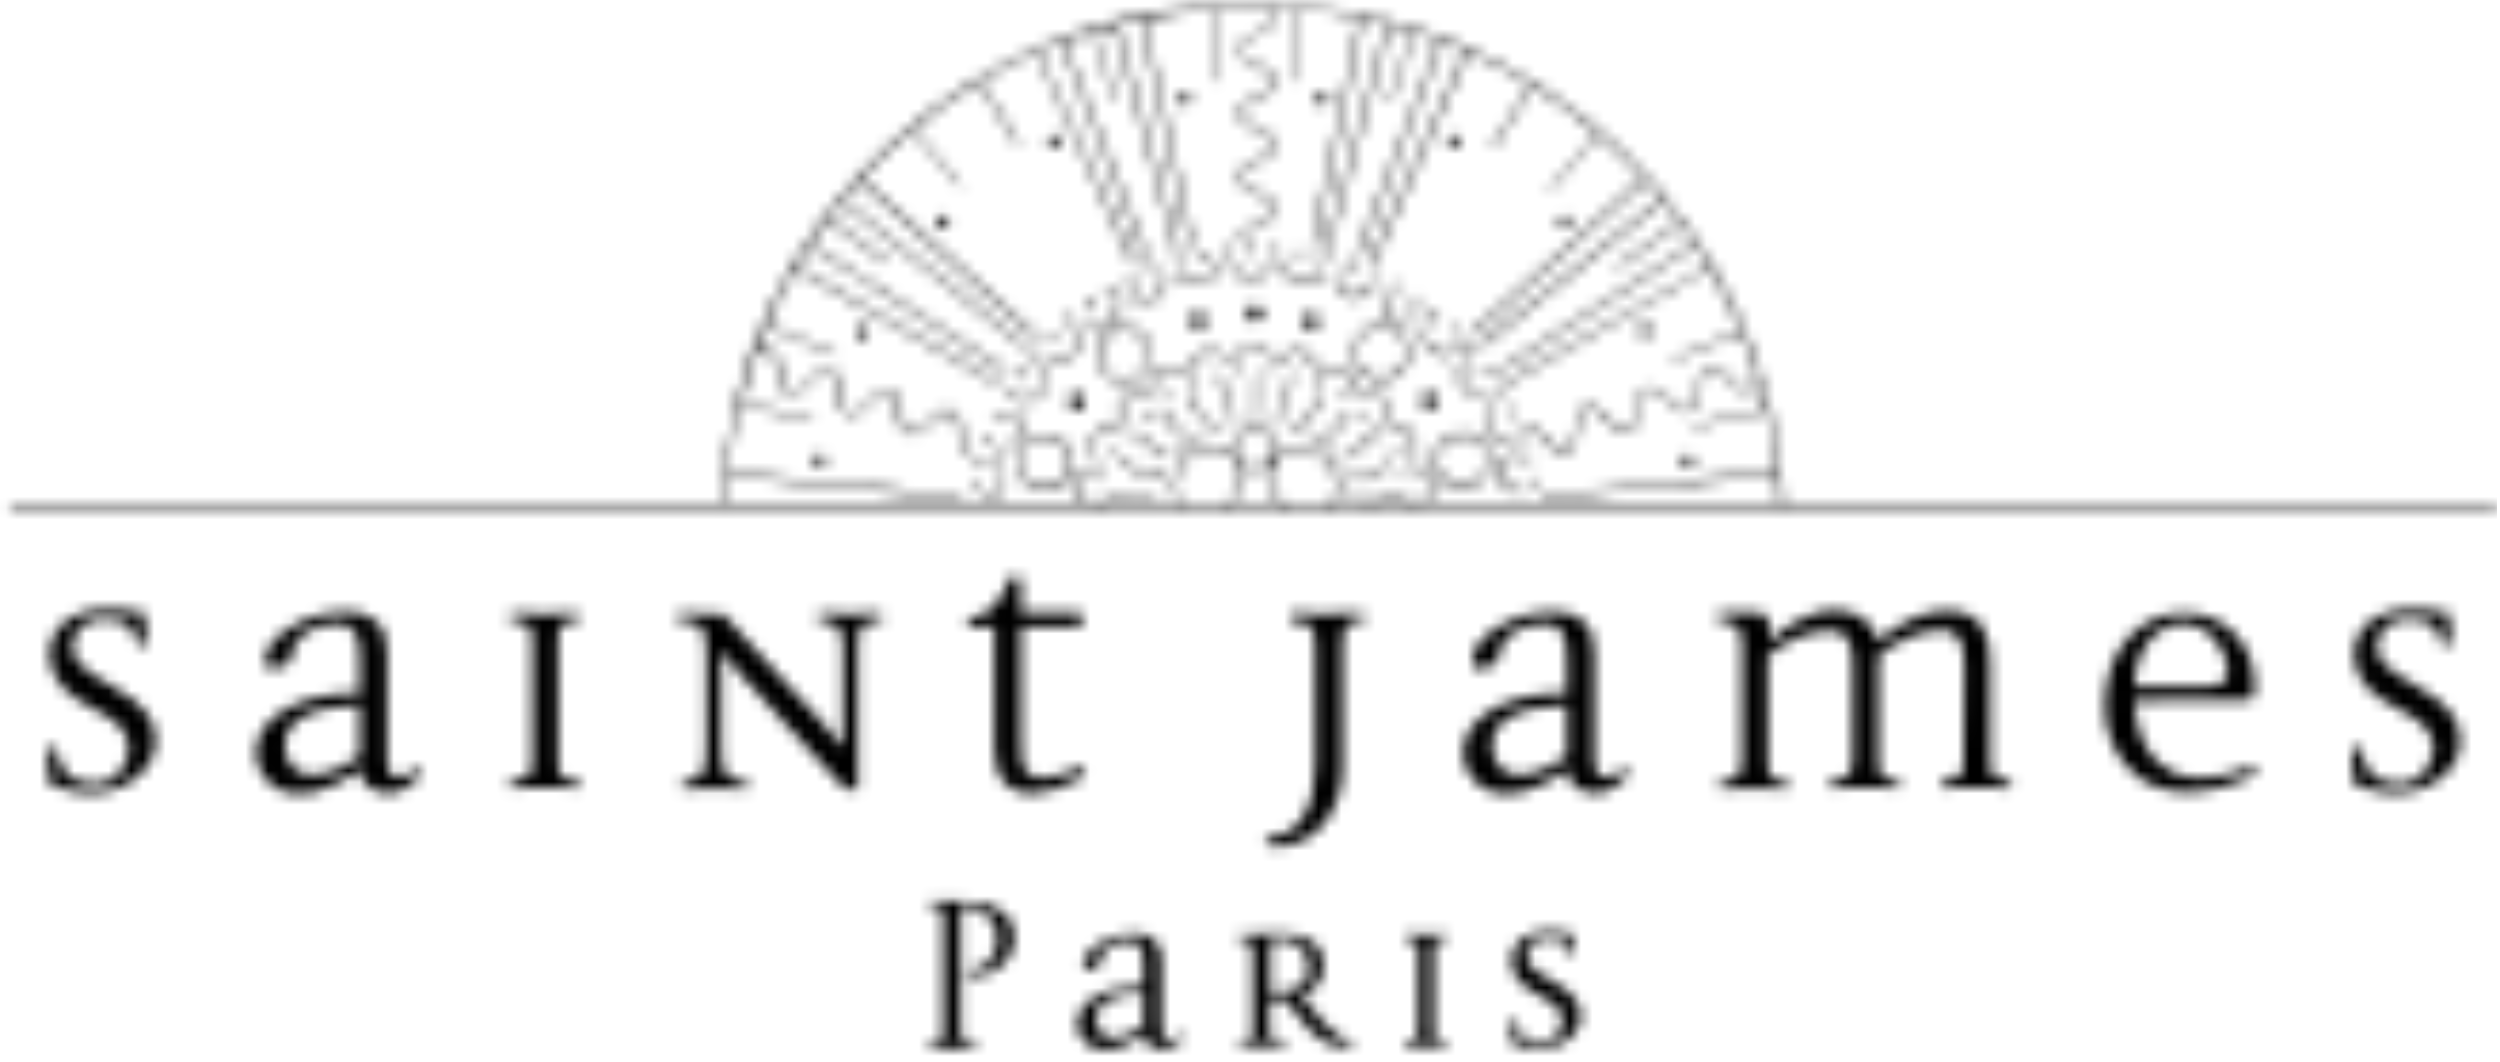 <svg width="219" height="93" viewBox="0 0 219 93" fill="none" xmlns="http://www.w3.org/2000/svg">
<mask id="mask0_228_823" style="mask-type:alpha" maskUnits="userSpaceOnUse" x="0" y="0" width="219" height="92">
<mask id="mask1_228_823" style="mask-type:luminance" maskUnits="userSpaceOnUse" x="0" y="0" width="219" height="93">
<path d="M218.744 0.264H0.688V92.042H218.744V0.264Z" fill="white"/>
</mask>
<g mask="url(#mask1_228_823)">
<path d="M4.27 68.656L4.133 65.529H4.958C5.233 67.772 6.265 68.588 8.191 68.656C10.392 68.724 11.631 66.413 11.218 64.985C10.874 63.693 9.98 63.014 8.26 62.13C5.99 60.974 4.477 59.682 4.339 57.575C4.202 54.924 6.472 52.408 12.662 53.7L12.869 56.487H12.043C11.699 54.72 10.943 54.38 9.498 54.244C8.26 54.108 7.022 54.652 6.609 55.603C5.715 57.643 7.435 58.799 9.567 59.954C13.213 61.926 13.694 63.489 13.626 65.121C13.557 67.84 9.567 71.036 4.27 68.656Z" fill="white"/>
<path d="M34.05 69.472C32.743 69.472 31.574 68.793 31.574 67.433C24.97 72.056 22.218 68.045 22.425 65.665C22.631 63.15 25.589 60.703 31.505 60.703V57.779C31.505 55.536 31.092 54.652 29.441 54.652C26.965 54.652 25.451 56.216 25.451 57.779C25.451 58.255 24.145 58.595 23.869 58.595C22.838 58.595 23.25 57.167 23.732 56.419C24.832 54.924 27.515 53.564 30.198 53.564C32.536 53.496 33.912 54.72 33.912 57.031V65.597C33.912 67.025 33.843 68.317 35.082 68.045C35.426 67.977 36.045 67.773 36.595 67.297L37.008 67.841C36.045 68.725 35.219 69.472 34.05 69.472ZM31.505 61.79C27.309 61.858 24.97 63.15 24.97 65.189C24.901 66.889 26.277 69.744 31.505 66.277V61.79Z" fill="white"/>
<path d="M48.899 55.876V66.549C48.899 68.044 48.968 68.316 50.688 68.316V69.064L48.418 68.996H46.904L44.703 69.064V68.316C46.423 68.316 46.629 67.908 46.629 66.549V56.011C46.629 54.856 46.354 54.448 44.703 54.448V53.7L46.904 53.768H48.418L50.688 53.7V54.448C49.312 54.448 48.899 54.72 48.899 55.876Z" fill="white"/>
<path d="M75.143 56.623V69.132H74.042C72.804 67.636 63.999 58.391 63.174 57.031V65.257C63.174 67.977 63.518 68.384 65.444 68.384V69.132L63.38 69.064H61.867L59.803 69.132V68.384C61.592 68.384 61.867 67.909 61.867 65.189V57.031C61.867 54.856 61.454 54.448 59.391 54.448V53.7L61.386 53.768H63.312C64.412 55.128 73.011 64.169 73.836 65.461V56.555C73.836 54.924 73.286 54.448 71.704 54.448V53.7L73.698 53.768H75.281L77.207 53.7V54.448C75.349 54.448 75.143 54.856 75.143 56.623Z" fill="white"/>
<path d="M87.106 65.732V54.923H84.836V54.107C86.625 54.107 87.794 52.679 88.413 50.572H89.445V53.699H94.742V54.923H89.445V64.781C89.445 67.296 89.376 69.471 94.81 67.16L95.085 67.976C87.794 71.851 87.106 67.364 87.106 65.732Z" fill="white"/>
<path d="M117.609 56.487V67.297C117.609 71.036 115.065 74.707 110.938 74.095V73.347C113.964 73.347 115.202 70.492 115.202 67.025V56.691C115.202 54.788 114.858 54.448 113.001 54.448V53.7L115.065 53.768H116.578L119.466 53.7V54.448C118.022 54.448 117.609 54.72 117.609 56.487Z" fill="white"/>
<path d="M139.8 69.472C138.493 69.472 137.324 68.793 137.324 67.433C130.72 72.056 127.969 68.045 128.175 65.665C128.382 63.15 131.34 60.703 137.255 60.703V57.779C137.255 55.536 136.842 54.652 135.192 54.652C132.715 54.652 131.202 56.216 131.202 57.779C131.202 58.255 129.894 58.595 129.619 58.595C128.588 58.595 129 57.167 129.482 56.419C130.582 54.924 133.265 53.564 135.948 53.564C138.287 53.496 139.663 54.72 139.663 57.031V65.597C139.663 67.025 139.593 68.317 140.832 68.045C141.176 67.977 141.795 67.773 142.345 67.297L142.758 67.841C141.795 68.725 140.969 69.472 139.8 69.472ZM137.255 61.79C133.059 61.858 130.72 63.15 130.72 65.189C130.652 66.889 132.027 69.744 137.255 66.277V61.79Z" fill="white"/>
<path d="M173.781 68.997H172.268L170.136 69.065V68.317C171.856 68.317 171.993 67.773 171.993 66.549L172.062 58.731C172.062 56.964 171.993 55.4 170.342 55.196C168.554 54.992 165.802 56.352 164.564 57.44V66.413C164.564 67.977 164.702 68.317 166.352 68.317V69.065L164.082 68.997H162.569L160.368 69.065V68.317C162.087 68.317 162.294 67.705 162.294 66.345V58.663C162.294 56.964 162.225 55.468 160.643 55.264C158.717 54.992 156.172 56.352 154.865 57.44V66.481C154.865 68.045 154.934 68.385 156.585 68.385V69.133L154.315 69.065H152.801L150.669 69.133V68.385C152.251 68.385 152.595 67.909 152.595 66.481V56.488C152.595 55.06 152.182 54.448 150.531 54.448V53.7L152.939 53.632C154.728 53.564 155.003 53.836 155.003 55.264V56.148C156.378 54.856 158.855 53.292 160.918 53.428C163.12 53.564 164.151 54.788 164.564 56.216C165.94 54.788 168.622 53.292 170.892 53.496C173.781 53.7 174.332 55.74 174.332 58.119V66.345C174.332 68.045 174.469 68.317 176.121 68.317V69.065L173.781 68.997Z" fill="white"/>
<path d="M184.367 61.926C184.367 56.827 187.531 53.7 191.246 53.7C195.235 53.632 197.643 56.827 197.505 60.362C197.436 61.45 197.161 61.314 196.68 61.314C193.997 61.246 189.801 61.314 186.981 61.382C187.049 64.509 188.7 70.56 197.368 67.093L197.643 67.841C188.082 72.26 184.367 66.209 184.367 61.926ZM191.108 54.652C188.838 54.72 186.981 57.031 186.981 60.158H192.002C194.479 60.158 195.098 59.955 195.166 58.867C195.166 57.031 193.516 54.584 191.108 54.652Z" fill="white"/>
<path d="M206.153 68.656L206.016 65.529H206.84C207.116 67.772 208.148 68.588 210.074 68.656C212.275 68.724 213.513 66.413 213.1 64.985C212.757 63.693 211.863 63.014 210.143 62.13C207.873 60.974 206.359 59.682 206.222 57.575C206.084 54.924 208.354 52.408 214.545 53.7L214.751 56.487H213.926C213.582 54.72 212.825 54.38 211.381 54.244C210.143 54.108 208.904 54.652 208.492 55.603C207.598 57.643 209.317 58.799 211.45 59.954C215.095 61.926 215.577 63.489 215.508 65.121C215.508 67.84 211.45 71.036 206.153 68.656Z" fill="white"/>
<path d="M101.82 91.907C100.994 91.907 100.237 91.498 100.237 90.615C96.041 93.538 94.253 91.023 94.39 89.527C94.528 87.896 96.385 86.4 100.169 86.4V84.496C100.169 83.069 99.894 82.457 98.862 82.457C97.28 82.457 96.317 83.477 96.317 84.428C96.317 84.7 95.491 84.972 95.285 84.972C94.665 84.972 94.872 84.088 95.216 83.612C95.904 82.66 97.623 81.777 99.343 81.777C100.857 81.777 101.751 82.525 101.751 84.021V89.527C101.751 90.411 101.751 91.227 102.507 91.091C102.714 91.091 103.127 90.887 103.47 90.615L103.746 90.954C103.058 91.43 102.507 91.907 101.82 91.907ZM100.169 87.012C97.486 87.012 95.973 87.896 95.973 89.187C95.973 90.275 96.798 92.111 100.169 89.867V87.012Z" fill="white"/>
<path d="M117.787 91.703C115.174 91.839 113.454 88.439 112.628 87.556C112.285 87.624 111.734 87.624 111.184 87.624V90.003C111.184 91.023 111.322 91.227 112.628 91.227V91.703L110.909 91.635H109.877L108.57 91.703V91.227C109.602 91.227 109.74 91.091 109.74 90.139V83.613C109.74 82.525 109.464 82.389 108.57 82.389V81.845H110.083L111.391 81.777C114.28 81.641 115.93 82.457 115.93 84.633C115.999 86.128 114.83 86.876 114.004 87.216C115.449 88.915 116.687 90.955 118.407 91.159V91.635L117.787 91.703ZM111.253 82.389V86.944C113.798 87.012 114.761 86.128 114.623 84.633C114.555 82.933 113.316 82.049 111.253 82.389Z" fill="white"/>
<path d="M125.607 83.206V90.072C125.607 91.023 125.675 91.227 126.776 91.227V91.704L125.331 91.636H124.368L122.992 91.704V91.227C124.093 91.227 124.231 90.956 124.231 90.139V83.341C124.231 82.594 124.093 82.322 122.992 82.322V81.846H124.368H125.331H126.776V82.322C125.881 82.254 125.607 82.458 125.607 83.206Z" fill="white"/>
<path d="M132.412 91.362L132.344 89.323H132.825C132.963 90.751 133.651 91.294 134.889 91.362C136.333 91.43 137.09 89.934 136.815 89.05C136.609 88.235 136.058 87.759 134.889 87.215C133.445 86.467 132.481 85.652 132.412 84.292C132.344 82.592 133.788 80.96 137.778 81.844L137.915 83.612H137.434C137.227 82.457 136.746 82.252 135.783 82.184C135.027 82.117 134.201 82.457 133.926 83.068C133.307 84.36 134.407 85.108 135.851 85.856C138.191 87.147 138.466 88.099 138.466 89.187C138.397 90.886 135.783 92.858 132.412 91.362Z" fill="white"/>
<path d="M85.929 85.449C85.516 85.517 85.31 85.517 84.76 85.449V84.973C86.41 85.041 87.373 83.817 87.373 82.185C87.373 80.758 86.136 79.262 84.141 79.466V89.936C84.141 91.091 84.209 91.431 85.516 91.431V91.907L83.934 91.839H82.902L81.32 91.907V91.431C82.558 91.431 82.627 91.228 82.627 89.936V80.553C82.627 79.602 82.558 79.398 81.389 79.398V78.923H82.765H84.278C87.373 78.923 88.749 80.214 88.887 81.981C89.025 83.545 87.58 85.312 85.929 85.449Z" fill="white"/>
<path d="M219.019 44.047H0.688V44.387H219.019V44.047Z" fill="white"/>
<path d="M113.793 39.152C112.968 39.152 112.28 39.424 111.73 39.968C111.798 39.832 111.798 39.696 111.798 39.628C111.936 38.608 111.179 37.656 110.148 37.52C109.666 37.452 109.116 37.588 108.772 37.928C108.359 38.268 108.153 38.676 108.084 39.152C108.084 39.356 108.084 39.56 108.153 39.832C108.084 39.764 108.084 39.764 108.084 39.696C107.534 39.152 106.708 38.948 105.883 39.016C104.163 39.22 102.787 40.783 102.719 42.483C102.719 43.231 102.994 43.911 103.475 44.386H103.819C103.819 44.386 103.819 44.386 103.75 44.386C103.2 43.911 102.925 43.231 102.994 42.483C102.994 40.919 104.301 39.492 105.883 39.288C106.02 39.288 106.089 39.288 106.226 39.288C106.846 39.288 107.465 39.492 107.878 39.9C108.428 40.375 108.703 41.055 108.634 41.803C108.634 42.823 108.015 43.843 107.19 44.386H107.602C108.359 43.707 108.909 42.823 108.909 41.803C108.909 41.463 108.841 41.123 108.772 40.851C109.047 41.055 109.391 41.259 109.803 41.259C109.872 41.259 109.941 41.259 110.01 41.259C110.423 41.259 110.836 41.123 111.179 40.851C111.248 40.851 111.248 40.783 111.317 40.783C111.111 41.191 111.042 41.735 111.111 42.211C111.179 43.095 111.661 43.843 112.28 44.386H112.693C111.936 43.843 111.455 43.027 111.317 42.143C111.248 41.395 111.455 40.715 111.936 40.172C112.418 39.628 113.106 39.356 113.862 39.424C115.444 39.424 116.889 40.715 117.095 42.279C117.164 43.027 116.958 43.707 116.476 44.251C116.407 44.319 116.338 44.319 116.338 44.386H116.751C117.233 43.843 117.508 43.095 117.371 42.279C117.095 40.579 115.513 39.152 113.793 39.152ZM111.524 39.56C111.455 39.968 111.248 40.375 110.904 40.647C110.56 40.919 110.148 41.055 109.735 40.987C109.322 40.919 108.909 40.715 108.634 40.375C108.359 40.036 108.221 39.628 108.29 39.22C108.359 38.404 109.116 37.792 109.872 37.792C109.941 37.792 110.01 37.792 110.079 37.792C111.042 37.86 111.661 38.676 111.524 39.56Z" fill="white"/>
<path d="M118.996 29.43C118.583 29.974 118.445 30.585 118.583 31.265C118.72 31.945 119.065 32.489 119.546 32.897C119.959 33.237 120.509 33.373 120.99 33.373C121.816 33.373 122.573 32.965 122.985 32.353C123.811 31.265 123.536 29.702 122.435 28.886C122.022 28.546 121.472 28.41 120.99 28.41C120.853 28.41 120.715 28.41 120.578 28.41C119.959 28.546 119.408 28.886 118.996 29.43ZM122.297 29.09C123.261 29.77 123.467 31.129 122.779 32.149C122.367 32.761 121.679 33.033 120.99 33.033C120.509 33.033 120.096 32.897 119.684 32.625C118.72 31.945 118.514 30.585 119.202 29.566C119.546 29.09 120.027 28.818 120.647 28.682C121.266 28.614 121.816 28.75 122.297 29.09Z" fill="white"/>
<path d="M129.153 38.132C128.809 37.928 128.396 37.86 128.052 37.86C127.777 37.86 127.502 37.928 127.295 37.996C125.988 38.404 125.3 39.832 125.713 41.124C126.058 42.143 127.021 42.823 128.052 42.823C128.328 42.823 128.603 42.755 128.809 42.687C130.116 42.279 130.804 40.852 130.391 39.56C130.185 38.88 129.772 38.404 129.153 38.132ZM128.74 42.347C128.534 42.415 128.258 42.483 128.052 42.483C127.158 42.483 126.264 41.871 125.988 40.988C125.645 39.832 126.264 38.608 127.433 38.268C127.983 38.064 128.603 38.132 129.084 38.404C129.634 38.676 129.978 39.084 130.185 39.696C130.529 40.784 129.91 42.007 128.74 42.347Z" fill="white"/>
<path d="M92.317 38.2C92.041 38.132 91.835 38.064 91.56 38.064C90.528 38.064 89.565 38.744 89.221 39.764C88.808 41.055 89.496 42.415 90.803 42.891C91.078 42.959 91.285 43.027 91.56 43.027C92.66 43.027 93.624 42.347 93.899 41.327C94.311 40.035 93.624 38.608 92.317 38.2ZM93.624 41.191C93.348 42.075 92.454 42.687 91.56 42.687C91.353 42.687 91.078 42.619 90.872 42.551C89.703 42.211 89.084 40.919 89.428 39.831C89.703 38.948 90.597 38.336 91.491 38.336C91.698 38.336 91.972 38.404 92.179 38.472C93.348 38.88 94.036 40.103 93.624 41.191Z" fill="white"/>
<path d="M96.999 29.023C95.898 29.839 95.623 31.334 96.449 32.49C96.93 33.102 97.687 33.51 98.444 33.51C98.994 33.51 99.475 33.374 99.888 33.034C100.438 32.626 100.782 32.082 100.851 31.402C100.989 30.722 100.782 30.111 100.438 29.567C100.026 29.023 99.475 28.683 98.787 28.615C98.168 28.479 97.55 28.615 96.999 29.023ZM98.787 28.887C99.338 28.955 99.888 29.295 100.232 29.771C100.576 30.247 100.714 30.79 100.644 31.402C100.576 31.946 100.232 32.49 99.751 32.83C99.338 33.102 98.925 33.238 98.444 33.238C97.756 33.238 97.068 32.898 96.655 32.354C95.967 31.402 96.174 30.043 97.137 29.295C97.618 28.887 98.237 28.751 98.787 28.887Z" fill="white"/>
<path d="M109.922 26.581L109.047 27.447L109.922 28.312L110.798 27.447L109.922 26.581Z" fill="white"/>
<path d="M104.729 27.25L104.109 28.309L105.182 28.921L105.801 27.861L104.729 27.25Z" fill="white"/>
<path d="M93.767 34.542L93.711 35.765L94.948 35.82L95.004 34.597L93.767 34.542Z" fill="white"/>
<path d="M124.665 34.479L124.609 35.702L125.846 35.757L125.902 34.534L124.665 34.479Z" fill="white"/>
<path d="M115.057 27.311L113.984 27.923L114.603 28.982L115.675 28.37L115.057 27.311Z" fill="white"/>
<path d="M100.435 36.5C100.503 36.5 100.573 36.5 100.641 36.432C100.779 36.364 100.779 36.16 100.641 36.024C100.573 35.888 100.366 35.888 100.228 36.024C100.091 36.092 100.091 36.296 100.228 36.432C100.297 36.5 100.366 36.5 100.435 36.5Z" fill="white"/>
<path d="M98.694 37.723C98.625 37.859 98.625 37.995 98.762 38.131C98.832 38.199 98.9 38.199 98.9 38.199C98.969 38.199 99.038 38.131 99.107 38.063C99.175 37.927 99.175 37.791 99.038 37.655C98.969 37.587 98.762 37.587 98.694 37.723Z" fill="white"/>
<path d="M122.883 41.532C122.746 41.599 122.677 41.735 122.746 41.871C122.815 42.007 122.883 42.075 123.021 42.075H123.09C123.228 42.007 123.296 41.871 123.228 41.735C123.158 41.599 123.021 41.532 122.883 41.532Z" fill="white"/>
<path d="M120.742 38.133C120.811 38.133 120.88 38.133 120.88 38.065C121.017 37.997 121.017 37.793 120.949 37.657C120.88 37.521 120.674 37.521 120.536 37.589C120.398 37.657 120.398 37.861 120.467 37.997C120.604 38.065 120.674 38.133 120.742 38.133Z" fill="white"/>
<path d="M117.63 34.937C117.699 34.801 117.699 34.665 117.561 34.597C117.423 34.529 117.286 34.529 117.217 34.665C117.148 34.801 117.148 34.937 117.286 35.005C117.355 35.005 117.355 35.073 117.423 35.073C117.493 35.073 117.561 35.073 117.63 34.937Z" fill="white"/>
<path d="M115.152 33.645C115.083 33.781 115.152 33.916 115.289 33.984C115.359 33.984 115.359 33.984 115.427 33.984C115.565 33.984 115.634 33.916 115.702 33.849C115.771 33.713 115.702 33.577 115.565 33.509C115.359 33.441 115.221 33.509 115.152 33.645Z" fill="white"/>
<path d="M122.175 39.967C122.313 39.899 122.382 39.763 122.313 39.627C122.245 39.491 122.107 39.423 121.969 39.491C121.832 39.559 121.763 39.695 121.832 39.831C121.9 39.899 121.969 39.967 122.038 39.967C122.038 40.035 122.107 40.035 122.175 39.967Z" fill="white"/>
<path d="M119.211 36.499C119.28 36.499 119.349 36.499 119.417 36.431C119.486 36.295 119.486 36.16 119.417 36.024C119.28 35.956 119.142 35.956 119.004 36.024C118.936 36.16 118.936 36.295 119.004 36.431C119.074 36.431 119.142 36.499 119.211 36.499Z" fill="white"/>
<path d="M123.451 43.708C123.314 43.708 123.176 43.844 123.245 44.048C123.245 44.184 123.382 44.252 123.52 44.252C123.52 44.252 123.52 44.252 123.588 44.252C123.726 44.252 123.864 44.116 123.795 43.912C123.726 43.844 123.588 43.708 123.451 43.708Z" fill="white"/>
<path d="M97.662 40.035C97.73 40.035 97.868 39.967 97.868 39.899C97.936 39.763 97.868 39.627 97.73 39.559C97.593 39.491 97.455 39.559 97.386 39.695C97.317 39.831 97.386 39.967 97.524 40.035C97.593 40.035 97.593 40.035 97.662 40.035Z" fill="white"/>
<path d="M96.985 41.939C97.054 41.803 96.985 41.667 96.848 41.599C96.71 41.531 96.573 41.599 96.503 41.735C96.435 41.871 96.503 42.007 96.641 42.075H96.71C96.848 42.143 96.985 42.075 96.985 41.939Z" fill="white"/>
<path d="M106.707 32.965C106.637 32.829 106.5 32.761 106.362 32.761C106.225 32.829 106.156 32.965 106.156 33.101C106.156 33.237 106.294 33.305 106.431 33.305H106.5C106.637 33.237 106.775 33.101 106.707 32.965Z" fill="white"/>
<path d="M108.689 32.897C108.827 32.897 108.964 32.761 108.964 32.626C108.964 32.489 108.827 32.353 108.689 32.353C108.552 32.353 108.414 32.489 108.414 32.626C108.414 32.829 108.552 32.897 108.689 32.897Z" fill="white"/>
<path d="M110.695 32.626C110.695 32.761 110.764 32.897 110.971 32.897C111.108 32.897 111.246 32.761 111.246 32.626C111.246 32.489 111.177 32.353 110.971 32.353C110.833 32.353 110.695 32.489 110.695 32.626Z" fill="white"/>
<path d="M113.228 33.306C113.366 33.306 113.434 33.238 113.504 33.102C113.572 32.966 113.434 32.83 113.297 32.762C113.159 32.694 113.022 32.83 112.953 32.966C112.953 33.102 113.022 33.238 113.228 33.306Z" fill="white"/>
<path d="M96.226 43.776C96.089 43.776 95.951 43.844 95.883 43.98C95.883 44.115 95.951 44.252 96.089 44.319C96.089 44.319 96.089 44.319 96.158 44.319C96.296 44.319 96.433 44.252 96.433 44.115C96.502 43.98 96.364 43.776 96.226 43.776Z" fill="white"/>
<path d="M104.003 33.849C104.071 33.916 104.14 33.984 104.278 33.984C104.346 33.984 104.346 33.984 104.415 33.984C104.553 33.916 104.621 33.781 104.553 33.645C104.484 33.509 104.346 33.441 104.209 33.509C104.003 33.577 103.933 33.713 104.003 33.849Z" fill="white"/>
<path d="M101.999 35.005C102.068 35.072 102.137 35.14 102.206 35.14C102.275 35.14 102.343 35.14 102.343 35.072C102.481 35.005 102.481 34.8 102.412 34.733C102.343 34.596 102.137 34.596 101.999 34.664C101.999 34.733 101.93 34.868 101.999 35.005Z" fill="white"/>
<path d="M107.986 22.7H107.711C107.711 23.719 108.537 24.535 109.568 24.535C110.6 24.535 111.425 23.719 111.425 22.7H111.15C111.15 23.515 110.462 24.263 109.568 24.263C108.674 24.263 107.986 23.583 107.986 22.7Z" fill="white"/>
<path d="M103.392 23.516L103.117 23.584C103.186 24.06 103.461 24.468 103.874 24.74C104.149 24.944 104.562 25.012 104.905 25.012C105.043 25.012 105.112 25.012 105.25 24.944C105.731 24.876 106.144 24.604 106.419 24.196C106.694 23.788 106.762 23.312 106.694 22.836L106.419 22.904C106.487 23.312 106.419 23.72 106.212 24.06C106.006 24.4 105.662 24.604 105.25 24.74C104.355 24.876 103.53 24.332 103.392 23.516Z" fill="white"/>
<path d="M99.01 25.215L98.734 25.351C98.94 25.827 99.285 26.167 99.698 26.303C99.904 26.371 100.179 26.439 100.385 26.439C100.592 26.439 100.867 26.371 101.073 26.303C101.555 26.099 101.898 25.759 102.036 25.351C102.242 24.875 102.242 24.4 102.036 23.992L101.761 24.128C101.898 24.536 101.898 24.944 101.761 25.283C101.623 25.691 101.28 25.963 100.935 26.099C100.247 26.371 99.353 25.963 99.01 25.215Z" fill="white"/>
<path d="M96.021 28.343C95.608 28.274 95.264 28.003 95.058 27.663L94.852 27.799C95.127 28.206 95.54 28.479 96.021 28.547C96.158 28.547 96.227 28.614 96.364 28.614C96.709 28.614 97.052 28.479 97.397 28.343C97.81 28.071 98.084 27.663 98.153 27.187C98.222 26.711 98.153 26.235 97.878 25.827L97.672 25.963C97.878 26.303 98.016 26.711 97.878 27.119C97.809 27.527 97.534 27.867 97.19 28.071C96.846 28.343 96.434 28.41 96.021 28.343Z" fill="white"/>
<path d="M92.807 31.606C93.289 31.606 93.77 31.402 94.114 31.062C94.802 30.382 94.802 29.227 94.114 28.479L93.908 28.683C94.526 29.294 94.526 30.246 93.908 30.858C93.632 31.13 93.22 31.334 92.807 31.334C92.394 31.334 91.981 31.198 91.707 30.858L91.5 31.062C91.844 31.47 92.326 31.606 92.807 31.606Z" fill="white"/>
<path d="M89.028 34.733L88.891 34.937C89.234 35.141 89.579 35.209 89.922 35.209C90.541 35.209 91.091 34.937 91.436 34.394C91.711 33.986 91.779 33.51 91.711 33.034C91.642 32.558 91.367 32.15 90.954 31.878L90.816 32.082C91.161 32.286 91.367 32.626 91.504 33.034C91.573 33.442 91.504 33.85 91.298 34.19C90.679 35.005 89.716 35.209 89.028 34.733Z" fill="white"/>
<path d="M87.047 39.22C87.253 39.288 87.528 39.356 87.735 39.356C88.422 39.356 89.11 38.948 89.454 38.268C89.66 37.792 89.66 37.316 89.454 36.909C89.248 36.433 88.904 36.093 88.491 35.957L88.354 36.229C88.766 36.365 89.042 36.705 89.179 37.044C89.317 37.453 89.317 37.86 89.179 38.2C88.835 39.016 87.941 39.356 87.115 39.016L87.047 39.22Z" fill="white"/>
<path d="M86.755 40.171L86.686 40.443C87.099 40.511 87.443 40.782 87.649 41.122C87.856 41.462 87.993 41.87 87.856 42.278C87.787 42.686 87.512 43.026 87.168 43.23C86.824 43.434 86.411 43.57 85.998 43.434L85.93 43.706C86.067 43.706 86.136 43.774 86.273 43.774C86.618 43.774 86.961 43.638 87.306 43.502C87.719 43.23 87.993 42.822 88.062 42.346C88.13 41.87 88.062 41.394 87.787 40.986C87.649 40.578 87.237 40.307 86.755 40.171Z" fill="white"/>
<path d="M132.338 42.687C131.993 42.483 131.787 42.143 131.65 41.735C131.581 41.327 131.65 40.919 131.856 40.58C132.063 40.239 132.406 40.036 132.819 39.9L132.751 39.628C132.269 39.696 131.856 39.968 131.581 40.376C131.306 40.783 131.237 41.259 131.306 41.735C131.375 42.211 131.65 42.619 132.063 42.891C132.338 43.095 132.751 43.163 133.094 43.163C133.232 43.163 133.301 43.163 133.439 43.095L133.369 42.823C133.094 42.959 132.681 42.891 132.338 42.687Z" fill="white"/>
<path d="M130.093 36.297C129.886 36.773 129.886 37.248 130.093 37.656C130.368 38.336 131.056 38.744 131.812 38.744C132.018 38.744 132.293 38.676 132.5 38.608L132.363 38.336C131.537 38.676 130.643 38.268 130.299 37.52C130.161 37.112 130.161 36.705 130.299 36.365C130.436 35.957 130.781 35.685 131.124 35.549L130.987 35.277C130.643 35.481 130.299 35.821 130.093 36.297Z" fill="white"/>
<path d="M127.759 32.557C127.691 33.033 127.759 33.509 128.034 33.917C128.309 34.325 128.722 34.597 129.204 34.665C129.342 34.665 129.41 34.733 129.548 34.733C129.891 34.733 130.236 34.597 130.579 34.461L130.442 34.257C130.098 34.461 129.685 34.597 129.273 34.461C128.86 34.393 128.516 34.121 128.309 33.781C128.103 33.441 127.966 33.033 128.103 32.625C128.172 32.217 128.447 31.877 128.791 31.673L128.654 31.47C128.103 31.673 127.828 32.149 127.759 32.557Z" fill="white"/>
<path d="M125.196 30.655C125.539 30.995 126.021 31.199 126.503 31.199C126.984 31.199 127.465 30.995 127.809 30.655L127.603 30.451C126.984 31.063 126.021 31.063 125.402 30.451C124.783 29.839 124.783 28.887 125.402 28.275L125.196 28.139C124.508 28.819 124.508 29.975 125.196 30.655Z" fill="white"/>
<path d="M121.041 26.846C121.109 27.322 121.384 27.73 121.797 28.002C122.072 28.206 122.485 28.274 122.829 28.274C122.966 28.274 123.035 28.274 123.173 28.206C123.654 28.138 124.067 27.866 124.342 27.458L124.135 27.322C123.929 27.662 123.585 27.866 123.173 28.002C122.76 28.07 122.347 28.002 122.003 27.798C121.659 27.594 121.453 27.254 121.316 26.846C121.247 26.438 121.316 26.03 121.522 25.69L121.316 25.554C121.041 25.894 120.971 26.37 121.041 26.846Z" fill="white"/>
<path d="M117.014 23.719C116.808 24.195 116.808 24.671 117.014 25.079C117.221 25.555 117.564 25.895 117.977 26.031C118.183 26.099 118.458 26.167 118.665 26.167C118.871 26.167 119.146 26.099 119.353 26.031C119.834 25.827 120.178 25.487 120.316 25.079L120.04 24.943C119.903 25.351 119.559 25.623 119.216 25.759C118.803 25.895 118.39 25.895 118.046 25.759C117.633 25.623 117.358 25.283 117.221 24.943C117.083 24.603 117.083 24.127 117.221 23.787L117.014 23.719Z" fill="white"/>
<path d="M112.384 22.769C112.315 23.244 112.384 23.72 112.66 24.128C112.935 24.536 113.348 24.808 113.829 24.876C113.966 24.876 114.035 24.944 114.172 24.944C114.517 24.944 114.86 24.808 115.205 24.672C115.617 24.4 115.892 23.992 115.961 23.516L115.686 23.448C115.617 23.856 115.342 24.196 114.998 24.4C114.654 24.604 114.242 24.74 113.829 24.604C113.416 24.536 113.072 24.264 112.866 23.924C112.66 23.584 112.522 23.176 112.66 22.769H112.384Z" fill="white"/>
<path d="M109.767 30.177C108.872 30.177 108.116 30.857 108.047 31.741H108.322C108.391 30.993 109.01 30.381 109.767 30.381C110.524 30.381 111.143 30.993 111.212 31.741H111.487C111.487 30.857 110.73 30.177 109.767 30.177Z" fill="white"/>
<path d="M105.594 30.722C104.7 30.926 104.15 31.81 104.356 32.694L104.631 32.626C104.493 31.878 104.975 31.13 105.732 30.994C106.488 30.79 107.245 31.198 107.521 31.878L107.796 31.81C107.383 30.994 106.488 30.518 105.594 30.722Z" fill="white"/>
<path d="M100.966 34.597L101.241 34.461C100.897 33.782 101.172 32.966 101.86 32.558C102.548 32.15 103.373 32.354 103.785 32.966L103.992 32.83C103.511 32.082 102.479 31.878 101.653 32.354C100.897 32.83 100.553 33.782 100.966 34.597Z" fill="white"/>
<path d="M100.499 35.005L100.706 34.801C100.018 34.258 98.987 34.258 98.367 34.869C97.748 35.481 97.68 36.501 98.299 37.181L98.504 36.977C98.023 36.433 98.023 35.549 98.574 35.005C99.055 34.597 99.88 34.529 100.499 35.005Z" fill="white"/>
<path d="M97.867 37.792L98.004 37.52C97.179 37.112 96.216 37.452 95.734 38.2C95.253 38.948 95.528 39.967 96.216 40.511L96.353 40.307C95.734 39.899 95.528 39.016 95.94 38.404C96.353 37.724 97.179 37.452 97.867 37.792Z" fill="white"/>
<path d="M96.052 41.191L96.121 40.919C95.227 40.783 94.332 41.327 94.126 42.143C93.92 43.027 94.401 43.91 95.227 44.182L95.296 43.91C94.608 43.639 94.195 42.891 94.401 42.143C94.608 41.463 95.364 41.055 96.052 41.191Z" fill="white"/>
<path d="M123.609 40.852L123.679 41.124C124.435 40.988 125.192 41.464 125.33 42.211C125.536 42.959 125.123 43.707 124.435 43.979L124.504 44.251C125.33 43.979 125.811 43.027 125.604 42.211C125.33 41.192 124.504 40.648 123.609 40.852Z" fill="white"/>
<path d="M123.252 40.239L123.39 40.443C124.146 39.967 124.353 38.948 123.871 38.132C123.39 37.384 122.426 37.044 121.602 37.452L121.739 37.724C122.426 37.384 123.252 37.656 123.665 38.336C124.078 39.016 123.871 39.831 123.252 40.239Z" fill="white"/>
<path d="M121.132 35.072C121.683 35.616 121.683 36.5 121.202 37.044L121.408 37.248C121.958 36.568 121.958 35.548 121.339 34.936C120.72 34.324 119.688 34.256 119 34.868L119.207 35.072C119.756 34.528 120.582 34.528 121.132 35.072Z" fill="white"/>
<path d="M115.602 32.83L115.808 32.966C116.22 32.354 117.114 32.15 117.733 32.558C118.421 32.966 118.628 33.782 118.353 34.461L118.628 34.597C119.041 33.782 118.696 32.83 117.94 32.354C117.184 31.878 116.151 32.082 115.602 32.83Z" fill="white"/>
<path d="M111.922 31.81L112.197 31.878C112.472 31.198 113.229 30.79 113.986 30.994C114.742 31.198 115.155 31.946 115.087 32.626L115.362 32.694C115.499 31.81 114.949 30.926 114.123 30.722C113.16 30.518 112.266 30.994 111.922 31.81Z" fill="white"/>
<path d="M92.331 12.911C92.4 12.911 92.469 12.911 92.607 12.842C92.882 12.707 92.95 12.367 92.813 12.095C92.675 11.823 92.331 11.755 92.056 11.891C91.781 12.027 91.713 12.367 91.85 12.639C91.987 12.842 92.194 12.911 92.331 12.911Z" fill="white"/>
<path d="M127.057 12.843C127.125 12.911 127.194 12.911 127.332 12.911C127.538 12.911 127.744 12.775 127.813 12.639C127.951 12.367 127.813 12.027 127.607 11.891C127.332 11.755 126.988 11.891 126.85 12.095C126.712 12.367 126.782 12.707 127.057 12.843Z" fill="white"/>
<path d="M71.248 40.239C71.179 40.511 71.385 40.783 71.729 40.851H71.798C72.073 40.851 72.279 40.647 72.348 40.376C72.417 40.103 72.211 39.832 71.867 39.764C71.591 39.764 71.316 39.968 71.248 40.239Z" fill="white"/>
<path d="M147.333 40.443C147.403 40.715 147.609 40.919 147.884 40.919H147.952C148.227 40.851 148.434 40.579 148.434 40.307C148.365 40.035 148.09 39.831 147.815 39.831C147.471 39.831 147.265 40.103 147.333 40.443C147.333 40.375 147.333 40.375 147.333 40.443Z" fill="white"/>
<path d="M115.813 9.239C116.089 9.239 116.295 9.035 116.364 8.763C116.432 8.491 116.226 8.219 115.882 8.151C115.607 8.083 115.332 8.287 115.263 8.627C115.195 8.899 115.401 9.171 115.744 9.239H115.813Z" fill="white"/>
<path d="M82.178 19.029C81.972 19.233 81.972 19.573 82.178 19.777C82.316 19.913 82.454 19.913 82.591 19.913C82.729 19.913 82.867 19.845 83.004 19.777C83.21 19.573 83.21 19.233 83.004 19.029C82.797 18.826 82.385 18.826 82.178 19.029Z" fill="white"/>
<path d="M137.03 19.913C137.168 19.913 137.305 19.845 137.443 19.777C137.649 19.573 137.649 19.233 137.443 19.029C137.236 18.826 136.893 18.826 136.686 19.029C136.48 19.233 136.48 19.573 136.686 19.777C136.755 19.845 136.893 19.913 137.03 19.913Z" fill="white"/>
<path d="M144.105 29.498C144.174 29.498 144.242 29.498 144.38 29.43C144.655 29.294 144.724 28.954 144.587 28.682C144.449 28.41 144.105 28.342 143.83 28.478C143.554 28.614 143.486 28.954 143.624 29.226C143.761 29.43 143.967 29.498 144.105 29.498Z" fill="white"/>
<path d="M75.047 28.818C74.91 29.09 75.047 29.43 75.254 29.566C75.323 29.634 75.391 29.634 75.529 29.634C75.736 29.634 75.942 29.498 76.011 29.362C76.148 29.09 76.011 28.75 75.804 28.614C75.529 28.41 75.185 28.546 75.047 28.818Z" fill="white"/>
<path d="M103.723 8.151C103.448 8.219 103.242 8.491 103.242 8.763C103.311 9.035 103.517 9.239 103.792 9.239H103.861C104.136 9.171 104.342 8.899 104.342 8.627C104.274 8.355 103.999 8.151 103.723 8.151Z" fill="white"/>
<path d="M114.896 38.404C114.828 38.54 114.828 38.744 114.966 38.88C115.034 38.948 115.103 38.948 115.172 38.948C115.309 38.948 115.378 38.88 115.447 38.812C115.516 38.676 115.516 38.472 115.378 38.336C115.241 38.2 115.034 38.2 114.896 38.404Z" fill="white"/>
<path d="M117.977 41.395C117.84 41.463 117.77 41.667 117.84 41.803C117.908 41.939 117.977 41.939 118.115 41.939C118.183 41.939 118.252 41.939 118.252 41.871C118.39 41.803 118.458 41.599 118.39 41.463C118.321 41.395 118.115 41.327 117.977 41.395Z" fill="white"/>
<path d="M116.603 39.696C116.466 39.832 116.466 40.036 116.603 40.172C116.672 40.24 116.741 40.308 116.878 40.308C116.948 40.308 117.016 40.308 117.085 40.24C117.223 40.104 117.223 39.9 117.085 39.764C116.948 39.628 116.741 39.628 116.603 39.696Z" fill="white"/>
<path d="M106.809 37.724C106.878 37.724 106.878 37.724 106.947 37.724C107.084 37.656 107.222 37.452 107.153 37.316C107.084 37.18 106.878 37.044 106.74 37.112C106.603 37.18 106.465 37.383 106.534 37.52C106.534 37.656 106.672 37.724 106.809 37.724Z" fill="white"/>
<path d="M111.075 37.316C111.281 37.316 111.418 37.18 111.418 37.044C111.418 36.84 111.35 36.705 111.143 36.705C110.937 36.705 110.799 36.773 110.799 36.977C110.73 37.18 110.868 37.316 111.075 37.316Z" fill="white"/>
<path d="M108.95 37.316C109.156 37.316 109.293 37.112 109.293 36.976C109.293 36.772 109.087 36.636 108.95 36.704C108.743 36.704 108.605 36.908 108.674 37.044C108.605 37.18 108.743 37.316 108.95 37.316Z" fill="white"/>
<path d="M113.138 37.861C113.207 37.861 113.207 37.861 113.276 37.861C113.413 37.861 113.551 37.793 113.551 37.657C113.619 37.521 113.551 37.317 113.345 37.249C113.207 37.181 113.001 37.249 112.932 37.453C112.863 37.589 112.932 37.793 113.138 37.861Z" fill="white"/>
<path d="M101.928 41.123C101.791 41.055 101.585 41.055 101.447 41.259C101.379 41.395 101.379 41.599 101.585 41.735C101.654 41.735 101.722 41.803 101.722 41.803C101.86 41.803 101.928 41.735 101.998 41.667C102.135 41.395 102.135 41.191 101.928 41.123Z" fill="white"/>
<path d="M118.88 43.367C118.674 43.434 118.605 43.57 118.674 43.774C118.743 43.91 118.88 43.978 119.018 43.978H119.087C119.293 43.91 119.362 43.774 119.293 43.57C119.225 43.434 119.018 43.298 118.88 43.367Z" fill="white"/>
<path d="M102.908 39.492C102.77 39.628 102.77 39.832 102.908 39.968C102.977 40.035 103.045 40.035 103.115 40.035C103.183 40.035 103.252 40.035 103.321 39.968C103.458 39.832 103.458 39.628 103.321 39.492C103.252 39.356 103.045 39.356 102.908 39.492Z" fill="white"/>
<path d="M104.704 38.064C104.566 38.132 104.497 38.336 104.566 38.54C104.635 38.608 104.704 38.676 104.841 38.676C104.91 38.676 104.979 38.676 105.047 38.608C105.185 38.54 105.254 38.336 105.185 38.132C105.047 37.996 104.841 37.996 104.704 38.064Z" fill="white"/>
<path d="M100.978 43.027C100.841 42.959 100.634 43.095 100.565 43.231C100.496 43.367 100.634 43.571 100.771 43.639C100.841 43.639 100.841 43.639 100.841 43.639C100.978 43.639 101.116 43.571 101.184 43.435C101.253 43.299 101.116 43.095 100.978 43.027Z" fill="white"/>
<path d="M101.012 41.804L98.122 40.308C98.054 40.376 98.054 40.512 97.984 40.58L100.942 42.008C100.874 41.94 100.942 41.872 101.012 41.804Z" fill="white"/>
<path d="M118.087 36.025L116.023 38.54C116.093 38.608 116.161 38.608 116.23 38.676L118.363 36.161C118.225 36.161 118.156 36.093 118.087 36.025Z" fill="white"/>
<path d="M112.039 36.636C112.108 36.636 112.177 36.705 112.246 36.705L113.071 33.577C113.002 33.577 112.865 33.509 112.796 33.509L112.039 36.636Z" fill="white"/>
<path d="M118.927 42.211L121.884 40.852C121.816 40.783 121.816 40.648 121.746 40.58L118.789 42.007C118.857 42.075 118.927 42.143 118.927 42.211Z" fill="white"/>
<path d="M109.836 36.432C109.904 36.432 109.974 36.432 110.111 36.432L110.18 33.169C110.111 33.169 109.974 33.169 109.904 33.169V36.432H109.836Z" fill="white"/>
<path d="M99.477 38.132L102.022 40.172C102.09 40.104 102.09 40.036 102.159 39.968L99.614 37.86C99.614 37.928 99.546 38.064 99.477 38.132Z" fill="white"/>
<path d="M106.906 33.509L107.663 36.636C107.732 36.636 107.8 36.569 107.869 36.569L107.181 33.373C107.113 33.441 106.975 33.509 106.906 33.509Z" fill="white"/>
<path d="M105.714 37.317L104.338 34.394C104.269 34.462 104.132 34.462 104.062 34.53L105.508 37.453C105.576 37.385 105.645 37.317 105.714 37.317Z" fill="white"/>
<path d="M103.817 38.404L101.822 35.821C101.753 35.889 101.684 35.957 101.547 36.025L103.61 38.54C103.679 38.54 103.748 38.472 103.817 38.404Z" fill="white"/>
<path d="M120.4 38.336C120.331 38.268 120.262 38.2 120.193 38.064L117.648 40.103C117.717 40.171 117.717 40.239 117.785 40.307L120.4 38.336Z" fill="white"/>
<path d="M115.577 34.461L114.133 37.384C114.201 37.452 114.27 37.452 114.339 37.52L115.852 34.665C115.783 34.529 115.715 34.529 115.577 34.461Z" fill="white"/>
<path d="M119.625 44.047C119.625 44.115 119.694 44.183 119.694 44.251L122.927 43.571C122.927 43.435 122.858 43.367 122.858 43.231L119.625 44.047Z" fill="white"/>
<path d="M96.914 43.367L100.078 44.047C100.078 43.979 100.147 43.911 100.147 43.843L96.983 43.095C96.983 43.163 96.914 43.299 96.914 43.367Z" fill="white"/>
<path d="M156.219 44.318C155.187 19.98 134.964 0.401 109.994 0.265C84.955 0.129 64.388 19.572 63.219 44.046H63.494C63.563 43.23 63.563 42.483 63.7 41.667L84.267 43.774V43.502L63.7 41.395C63.907 39.355 64.251 37.384 64.801 35.412L71.129 36.976L71.198 36.772L64.87 35.208C65.214 33.849 65.626 32.489 66.108 31.197C66.452 30.857 66.865 30.653 67.277 30.789C67.896 30.993 67.965 31.741 68.034 32.557C68.103 33.373 68.24 34.257 68.997 34.528C69.754 34.8 70.373 34.121 70.923 33.509C71.473 32.897 72.024 32.353 72.574 32.557C73.193 32.761 73.262 33.509 73.331 34.325C73.399 35.14 73.537 36.024 74.293 36.296C75.05 36.568 75.669 35.888 76.22 35.276C76.77 34.664 77.32 34.121 77.871 34.325C78.49 34.528 78.558 35.276 78.627 36.092C78.696 36.908 78.833 37.792 79.591 38.064C80.347 38.336 80.966 37.656 81.516 37.044C81.997 36.568 82.479 36.092 82.961 36.092C83.03 36.092 83.098 36.092 83.236 36.16C83.855 36.364 83.924 37.112 83.992 37.928C84.061 38.743 84.199 39.627 84.955 39.899H85.025L85.093 39.627H85.025C84.405 39.423 84.337 38.675 84.267 37.86C84.199 37.044 84.061 36.16 83.305 35.888C82.548 35.616 81.929 36.296 81.379 36.908C80.828 37.52 80.278 38.064 79.728 37.86C79.109 37.656 79.04 36.908 78.971 36.092C78.903 35.276 78.765 34.392 78.008 34.121C77.251 33.849 76.632 34.528 76.082 35.14C75.532 35.752 74.981 36.296 74.431 36.092C73.812 35.888 73.743 35.14 73.674 34.325C73.606 33.509 73.468 32.625 72.711 32.353C71.955 32.081 71.336 32.761 70.785 33.373C70.235 33.985 69.685 34.528 69.135 34.325C68.515 34.121 68.447 33.373 68.378 32.557C68.309 31.741 68.171 30.857 67.415 30.585C67.071 30.45 66.727 30.517 66.314 30.789C66.589 30.042 66.865 29.362 67.14 28.614L73.124 31.129L73.193 30.925L67.208 28.41C67.896 26.778 68.722 25.147 69.616 23.583L87.501 33.781L87.638 33.577L69.754 23.379C70.097 22.767 70.51 22.155 70.854 21.544L88.189 32.625L88.326 32.421L70.992 21.34C71.473 20.66 71.955 19.98 72.436 19.3L77.664 23.107L77.802 22.903L72.574 19.096C72.918 18.62 73.331 18.145 73.674 17.669L89.771 30.517L89.908 30.314L73.812 17.465C74.293 16.921 74.706 16.377 75.188 15.833L90.596 29.498L90.802 29.294L75.463 15.629C76.838 14.133 78.283 12.706 79.866 11.414L84.061 16.309L84.199 16.173L80.002 11.278C81.791 9.783 83.718 8.423 85.713 7.199L89.083 12.706L89.29 12.57L85.919 7.063C87.501 6.111 89.083 5.296 90.734 4.548L99.195 23.243L99.47 23.107L90.94 4.48C91.559 4.208 92.247 3.936 92.935 3.664L100.364 22.767L100.639 22.699L93.21 3.596C93.966 3.324 94.792 3.052 95.618 2.78L97.612 8.899L97.819 8.831L95.824 2.712C96.374 2.508 96.994 2.372 97.612 2.236L102.978 22.02L103.253 21.951L97.888 2.168C98.576 1.964 99.264 1.828 99.951 1.693L104.285 21.68L104.56 21.612L100.226 1.625C102.221 1.217 104.216 0.945 106.348 0.741L106.83 7.131H107.036L106.555 0.741C107.724 0.673 108.893 0.605 110.063 0.605C110.269 0.605 110.475 0.605 110.682 0.605C111.163 0.877 111.508 1.149 111.508 1.557C111.508 2.168 110.82 2.508 110.063 2.848C109.306 3.188 108.481 3.596 108.481 4.344C108.481 5.092 109.306 5.5 110.063 5.84C110.82 6.179 111.508 6.519 111.508 7.131C111.508 7.743 110.82 8.083 110.063 8.423C109.306 8.763 108.481 9.171 108.481 9.918C108.481 10.666 109.306 11.074 110.063 11.414C110.82 11.754 111.508 12.094 111.508 12.706C111.508 13.318 110.82 13.658 110.063 13.998C109.306 14.337 108.481 14.745 108.481 15.493C108.481 16.241 109.306 16.649 110.063 16.989C110.82 17.329 111.508 17.669 111.508 18.28C111.508 18.892 110.82 19.232 110.063 19.572C109.306 19.912 108.481 20.32 108.481 21.068V21.136H108.756V21.068C108.756 20.456 109.444 20.116 110.2 19.776C110.957 19.436 111.782 19.028 111.782 18.28C111.782 17.533 110.957 17.125 110.2 16.785C109.444 16.445 108.756 16.105 108.756 15.493C108.756 14.881 109.444 14.541 110.2 14.201C110.957 13.861 111.782 13.454 111.782 12.706C111.782 11.958 110.957 11.55 110.2 11.21C109.444 10.87 108.756 10.53 108.756 9.918C108.756 9.307 109.444 8.967 110.2 8.627C110.957 8.287 111.782 7.879 111.782 7.131C111.782 6.383 110.957 5.975 110.2 5.636C109.375 5.296 108.687 4.956 108.687 4.344C108.687 3.732 109.375 3.392 110.132 3.052C110.888 2.712 111.714 2.304 111.714 1.557C111.714 1.217 111.508 0.877 111.163 0.605C111.92 0.605 112.746 0.673 113.503 0.741L112.952 7.131H113.158L113.709 0.741C115.566 0.877 117.355 1.149 119.143 1.489L114.878 21.544L115.153 21.612L119.418 1.557C120.106 1.693 120.794 1.896 121.482 2.032L116.116 21.816L116.392 21.884L121.756 2.1C122.444 2.304 123.133 2.508 123.751 2.712L121.619 8.967L121.826 9.035L123.958 2.78C124.646 2.984 125.403 3.256 126.091 3.528L118.662 22.631L118.937 22.699L126.366 3.596C127.054 3.868 127.673 4.14 128.361 4.412L119.968 23.107L120.244 23.243L128.636 4.548C130.493 5.364 132.35 6.315 134.07 7.403L130.631 12.91L130.837 13.046L134.276 7.539C136.271 8.763 138.197 10.19 139.917 11.686L135.652 16.581L135.79 16.717L140.054 11.822C141.43 12.978 142.737 14.269 143.975 15.561L128.636 29.294L128.842 29.498L144.182 15.765C144.663 16.309 145.145 16.853 145.557 17.397L129.461 30.314L129.667 30.517L145.764 17.601C146.245 18.212 146.727 18.756 147.14 19.368L141.567 23.311L141.705 23.515L147.277 19.572C147.689 20.116 148.102 20.66 148.447 21.272L131.112 32.421L131.249 32.625L148.584 21.476C148.997 22.087 149.341 22.699 149.684 23.311L131.731 33.577L131.868 33.781L149.753 23.515C150.785 25.283 151.679 27.118 152.505 28.954L146.452 31.401L146.52 31.605L152.574 29.158C153.055 30.381 153.536 31.673 153.949 32.965C153.811 33.509 153.674 33.985 153.262 34.121C152.642 34.325 152.161 33.781 151.611 33.169C151.06 32.557 150.441 31.877 149.684 32.149C148.928 32.353 148.79 33.237 148.722 34.121C148.584 34.936 148.515 35.684 147.896 35.888C147.277 36.092 146.727 35.48 146.245 34.936C145.695 34.325 145.076 33.713 144.319 33.917C143.562 34.121 143.424 35.004 143.356 35.888C143.218 36.704 143.15 37.452 142.53 37.588C141.912 37.792 141.43 37.248 140.88 36.636C140.33 36.024 139.71 35.412 138.954 35.616C138.197 35.82 138.06 36.704 137.99 37.588C137.853 38.404 137.784 39.151 137.166 39.355C136.546 39.559 135.996 38.947 135.514 38.404C134.964 37.792 134.345 37.18 133.588 37.384H133.519L133.588 37.656H133.657C133.726 37.656 133.795 37.588 133.863 37.588C134.345 37.588 134.826 38.064 135.308 38.607C135.79 39.151 136.34 39.695 136.89 39.695C137.028 39.695 137.096 39.695 137.234 39.627C137.99 39.423 138.128 38.539 138.197 37.656C138.335 36.84 138.403 36.092 139.023 35.888C139.642 35.684 140.192 36.296 140.673 36.84C141.224 37.452 141.842 38.064 142.6 37.86C143.356 37.656 143.494 36.704 143.562 35.888C143.7 35.072 143.769 34.325 144.388 34.121C145.007 33.917 145.488 34.46 146.039 35.072C146.589 35.684 147.208 36.296 147.965 36.092C148.722 35.888 148.859 35.004 148.928 34.121C149.065 33.305 149.135 32.557 149.753 32.353C150.372 32.149 150.923 32.761 151.405 33.305C152.023 33.917 152.574 34.596 153.33 34.325C153.674 34.189 153.949 33.917 154.087 33.441C154.293 34.189 154.499 34.936 154.706 35.752L148.309 37.248L148.377 37.452L154.775 35.956C155.187 37.724 155.463 39.491 155.669 41.259L135.033 43.434V43.706L155.669 41.531C155.738 42.414 155.806 43.366 155.875 44.25" fill="white"/>
<path d="M111.789 21.613C111.583 21.613 111.445 21.749 111.445 21.885C111.445 22.089 111.583 22.225 111.721 22.225C111.858 22.225 112.064 22.089 112.064 21.953C112.133 21.817 111.996 21.681 111.789 21.613Z" fill="white"/>
<path d="M114.001 21.884C113.794 21.884 113.656 21.953 113.656 22.156C113.656 22.36 113.725 22.496 113.931 22.496C113.931 22.496 113.931 22.496 114.001 22.496C114.138 22.496 114.276 22.36 114.344 22.224C114.344 22.088 114.207 21.953 114.001 21.884Z" fill="white"/>
<path d="M109.587 21.544C109.38 21.544 109.242 21.68 109.242 21.884C109.242 22.088 109.38 22.224 109.587 22.224C109.793 22.224 109.93 22.088 109.93 21.884C109.93 21.748 109.793 21.544 109.587 21.544Z" fill="white"/>
<path d="M107.394 21.681C107.188 21.681 107.05 21.885 107.12 22.021C107.12 22.157 107.257 22.293 107.463 22.293C107.463 22.293 107.463 22.293 107.532 22.293C107.738 22.293 107.876 22.089 107.807 21.953C107.738 21.817 107.601 21.681 107.394 21.681Z" fill="white"/>
<path d="M105.166 22.02C104.96 22.02 104.891 22.224 104.891 22.427C104.891 22.564 105.028 22.7 105.235 22.7H105.303C105.51 22.7 105.579 22.495 105.579 22.292C105.51 22.088 105.373 21.952 105.166 22.02Z" fill="white"/>
<path d="M103.037 22.497C102.831 22.565 102.761 22.701 102.831 22.905C102.899 23.041 102.968 23.109 103.174 23.109H103.243C103.449 23.041 103.519 22.905 103.449 22.701C103.381 22.565 103.174 22.497 103.037 22.497Z" fill="white"/>
<path d="M93.392 27.73C93.255 27.866 93.255 28.07 93.392 28.206C93.461 28.274 93.53 28.342 93.667 28.342C93.736 28.342 93.804 28.342 93.874 28.274C94.011 28.138 94.011 27.934 93.874 27.799C93.736 27.595 93.53 27.595 93.392 27.73Z" fill="white"/>
<path d="M91.799 29.227C91.661 29.363 91.661 29.566 91.799 29.702C91.868 29.77 91.936 29.77 92.005 29.77C92.074 29.77 92.211 29.77 92.281 29.702C92.418 29.566 92.418 29.363 92.281 29.227C92.143 29.09 91.936 29.09 91.799 29.227Z" fill="white"/>
<path d="M88.401 34.394C88.263 34.326 88.057 34.394 87.988 34.53C87.919 34.666 87.988 34.87 88.125 34.937C88.195 34.937 88.195 35.005 88.263 35.005C88.401 35.005 88.47 34.937 88.538 34.87C88.607 34.666 88.538 34.462 88.401 34.394Z" fill="white"/>
<path d="M90.387 30.859C90.25 30.995 90.319 31.199 90.457 31.335C90.525 31.403 90.594 31.403 90.663 31.403C90.732 31.403 90.869 31.335 90.938 31.267C91.075 31.131 91.007 30.927 90.869 30.791C90.663 30.723 90.457 30.723 90.387 30.859Z" fill="white"/>
<path d="M98.899 24.06C98.761 24.128 98.693 24.332 98.761 24.468C98.83 24.604 98.899 24.672 99.036 24.672C99.106 24.672 99.106 24.672 99.174 24.672C99.312 24.604 99.381 24.4 99.312 24.264C99.243 24.06 99.036 23.992 98.899 24.06Z" fill="white"/>
<path d="M96.993 25.147C96.855 25.215 96.786 25.419 96.855 25.623C96.924 25.691 96.993 25.759 97.13 25.759C97.199 25.759 97.268 25.759 97.337 25.691C97.474 25.623 97.543 25.419 97.474 25.215C97.337 25.079 97.13 25.011 96.993 25.147Z" fill="white"/>
<path d="M100.889 23.244C100.751 23.312 100.613 23.516 100.683 23.652C100.751 23.788 100.889 23.856 100.958 23.856C101.026 23.856 101.026 23.856 101.095 23.856C101.233 23.788 101.37 23.584 101.301 23.448C101.301 23.244 101.095 23.177 100.889 23.244Z" fill="white"/>
<path d="M129.925 32.013C129.788 32.149 129.719 32.285 129.856 32.489C129.925 32.557 129.994 32.624 130.131 32.624C130.201 32.624 130.269 32.624 130.338 32.557C130.476 32.421 130.544 32.285 130.407 32.081C130.269 31.945 130.063 31.945 129.925 32.013Z" fill="white"/>
<path d="M132.118 35.752C131.98 35.82 131.912 36.024 131.98 36.16C132.049 36.296 132.118 36.364 132.255 36.364C132.324 36.364 132.324 36.364 132.393 36.364C132.53 36.296 132.6 36.092 132.53 35.956C132.53 35.752 132.324 35.684 132.118 35.752Z" fill="white"/>
<path d="M133.449 37.928C133.381 37.792 133.174 37.656 133.037 37.724C132.9 37.792 132.762 37.996 132.831 38.132C132.9 38.268 133.037 38.336 133.106 38.336C133.175 38.336 133.174 38.336 133.243 38.336C133.449 38.268 133.519 38.064 133.449 37.928Z" fill="white"/>
<path d="M134.549 42.143C134.549 41.939 134.342 41.871 134.205 41.871C133.998 41.871 133.93 42.075 133.93 42.211C133.93 42.346 134.067 42.482 134.273 42.482H134.342C134.48 42.482 134.618 42.279 134.549 42.143Z" fill="white"/>
<path d="M125.473 27.324C125.336 27.46 125.405 27.664 125.542 27.8C125.611 27.868 125.68 27.868 125.749 27.868C125.818 27.868 125.955 27.8 126.024 27.732C126.161 27.596 126.093 27.392 125.955 27.256C125.818 27.188 125.611 27.188 125.473 27.324Z" fill="white"/>
<path d="M128.544 30.315C128.406 30.451 128.406 30.655 128.475 30.791C128.544 30.859 128.613 30.927 128.75 30.927C128.819 30.927 128.888 30.927 128.956 30.859C129.094 30.723 129.094 30.519 129.026 30.383C128.888 30.247 128.681 30.247 128.544 30.315Z" fill="white"/>
<path d="M86.603 38.336C86.396 38.268 86.259 38.404 86.19 38.54C86.121 38.676 86.259 38.88 86.396 38.948H86.466C86.603 38.948 86.741 38.88 86.809 38.744C86.878 38.54 86.741 38.404 86.603 38.336Z" fill="white"/>
<path d="M131.133 33.85C130.996 33.918 130.927 34.122 130.996 34.326C131.065 34.462 131.133 34.462 131.271 34.462C131.339 34.462 131.408 34.462 131.408 34.394C131.546 34.326 131.614 34.122 131.546 33.918C131.546 33.782 131.339 33.714 131.133 33.85Z" fill="white"/>
<path d="M87.369 36.297C87.232 36.229 87.026 36.297 86.957 36.433C86.888 36.569 86.957 36.773 87.094 36.841C87.163 36.841 87.163 36.841 87.232 36.841C87.369 36.841 87.507 36.773 87.507 36.637C87.644 36.569 87.576 36.365 87.369 36.297Z" fill="white"/>
<path d="M134.137 39.968C134.069 39.764 133.931 39.697 133.724 39.764C133.518 39.833 133.449 39.968 133.518 40.172C133.587 40.308 133.656 40.444 133.862 40.444H133.931C134.069 40.376 134.137 40.172 134.137 39.968Z" fill="white"/>
<path d="M89.503 32.559C89.366 32.491 89.16 32.491 89.022 32.627C88.953 32.763 88.953 32.966 89.091 33.102C89.16 33.17 89.228 33.17 89.297 33.17C89.435 33.17 89.503 33.102 89.573 33.034C89.709 32.831 89.709 32.627 89.503 32.559Z" fill="white"/>
<path d="M95.128 26.37C94.991 26.506 94.922 26.71 95.059 26.846C95.128 26.914 95.197 26.982 95.335 26.982C95.404 26.982 95.472 26.982 95.541 26.914C95.678 26.778 95.747 26.574 95.61 26.439C95.472 26.302 95.266 26.235 95.128 26.37Z" fill="white"/>
<path d="M123.71 26.031C123.64 26.167 123.64 26.371 123.778 26.507C123.847 26.575 123.916 26.575 123.985 26.575C124.122 26.575 124.191 26.507 124.26 26.439C124.328 26.303 124.328 26.099 124.191 25.963C124.053 25.895 123.847 25.895 123.71 26.031Z" fill="white"/>
<path d="M118.251 22.973C118.114 22.905 117.907 22.973 117.838 23.177C117.769 23.313 117.838 23.517 118.044 23.585C118.114 23.585 118.114 23.585 118.182 23.585C118.32 23.585 118.457 23.517 118.526 23.381C118.526 23.245 118.457 23.041 118.251 22.973Z" fill="white"/>
<path d="M127.119 28.75C126.981 28.886 126.981 29.09 127.119 29.226C127.188 29.294 127.256 29.294 127.325 29.294C127.394 29.294 127.462 29.294 127.532 29.226C127.669 29.09 127.669 28.886 127.532 28.75C127.394 28.614 127.188 28.614 127.119 28.75Z" fill="white"/>
<path d="M116.189 22.361C115.983 22.293 115.845 22.429 115.776 22.565C115.708 22.769 115.845 22.905 115.983 22.973H116.051C116.189 22.973 116.326 22.905 116.396 22.701C116.464 22.565 116.326 22.361 116.189 22.361Z" fill="white"/>
<path d="M85.571 42.483C85.364 42.483 85.227 42.551 85.227 42.755C85.227 42.959 85.296 43.095 85.502 43.095C85.502 43.095 85.502 43.095 85.571 43.095C85.709 43.095 85.845 42.959 85.915 42.823C85.845 42.687 85.709 42.551 85.571 42.483Z" fill="white"/>
<path d="M120.315 23.788C120.177 23.72 119.971 23.788 119.902 23.924C119.833 24.059 119.902 24.264 120.039 24.331C120.109 24.331 120.109 24.331 120.177 24.331C120.315 24.331 120.452 24.264 120.452 24.128C120.59 24.059 120.521 23.856 120.315 23.788Z" fill="white"/>
<path d="M85.969 40.377C85.763 40.309 85.626 40.445 85.557 40.648C85.488 40.852 85.626 40.988 85.832 41.056H85.901C86.038 41.056 86.176 40.988 86.244 40.785C86.244 40.581 86.107 40.445 85.969 40.377Z" fill="white"/>
<path d="M122.297 24.808C122.16 24.74 121.954 24.74 121.885 24.944C121.816 25.08 121.816 25.284 122.022 25.352C122.091 25.352 122.16 25.42 122.16 25.42C122.297 25.42 122.367 25.352 122.435 25.284C122.504 25.08 122.435 24.876 122.297 24.808Z" fill="white"/>
</g>
</mask>
<g mask="url(#mask0_228_823)">
<rect x="-8.789" y="-16.648" width="227.527" height="123.347" fill="black"/>
</g>
</svg>
